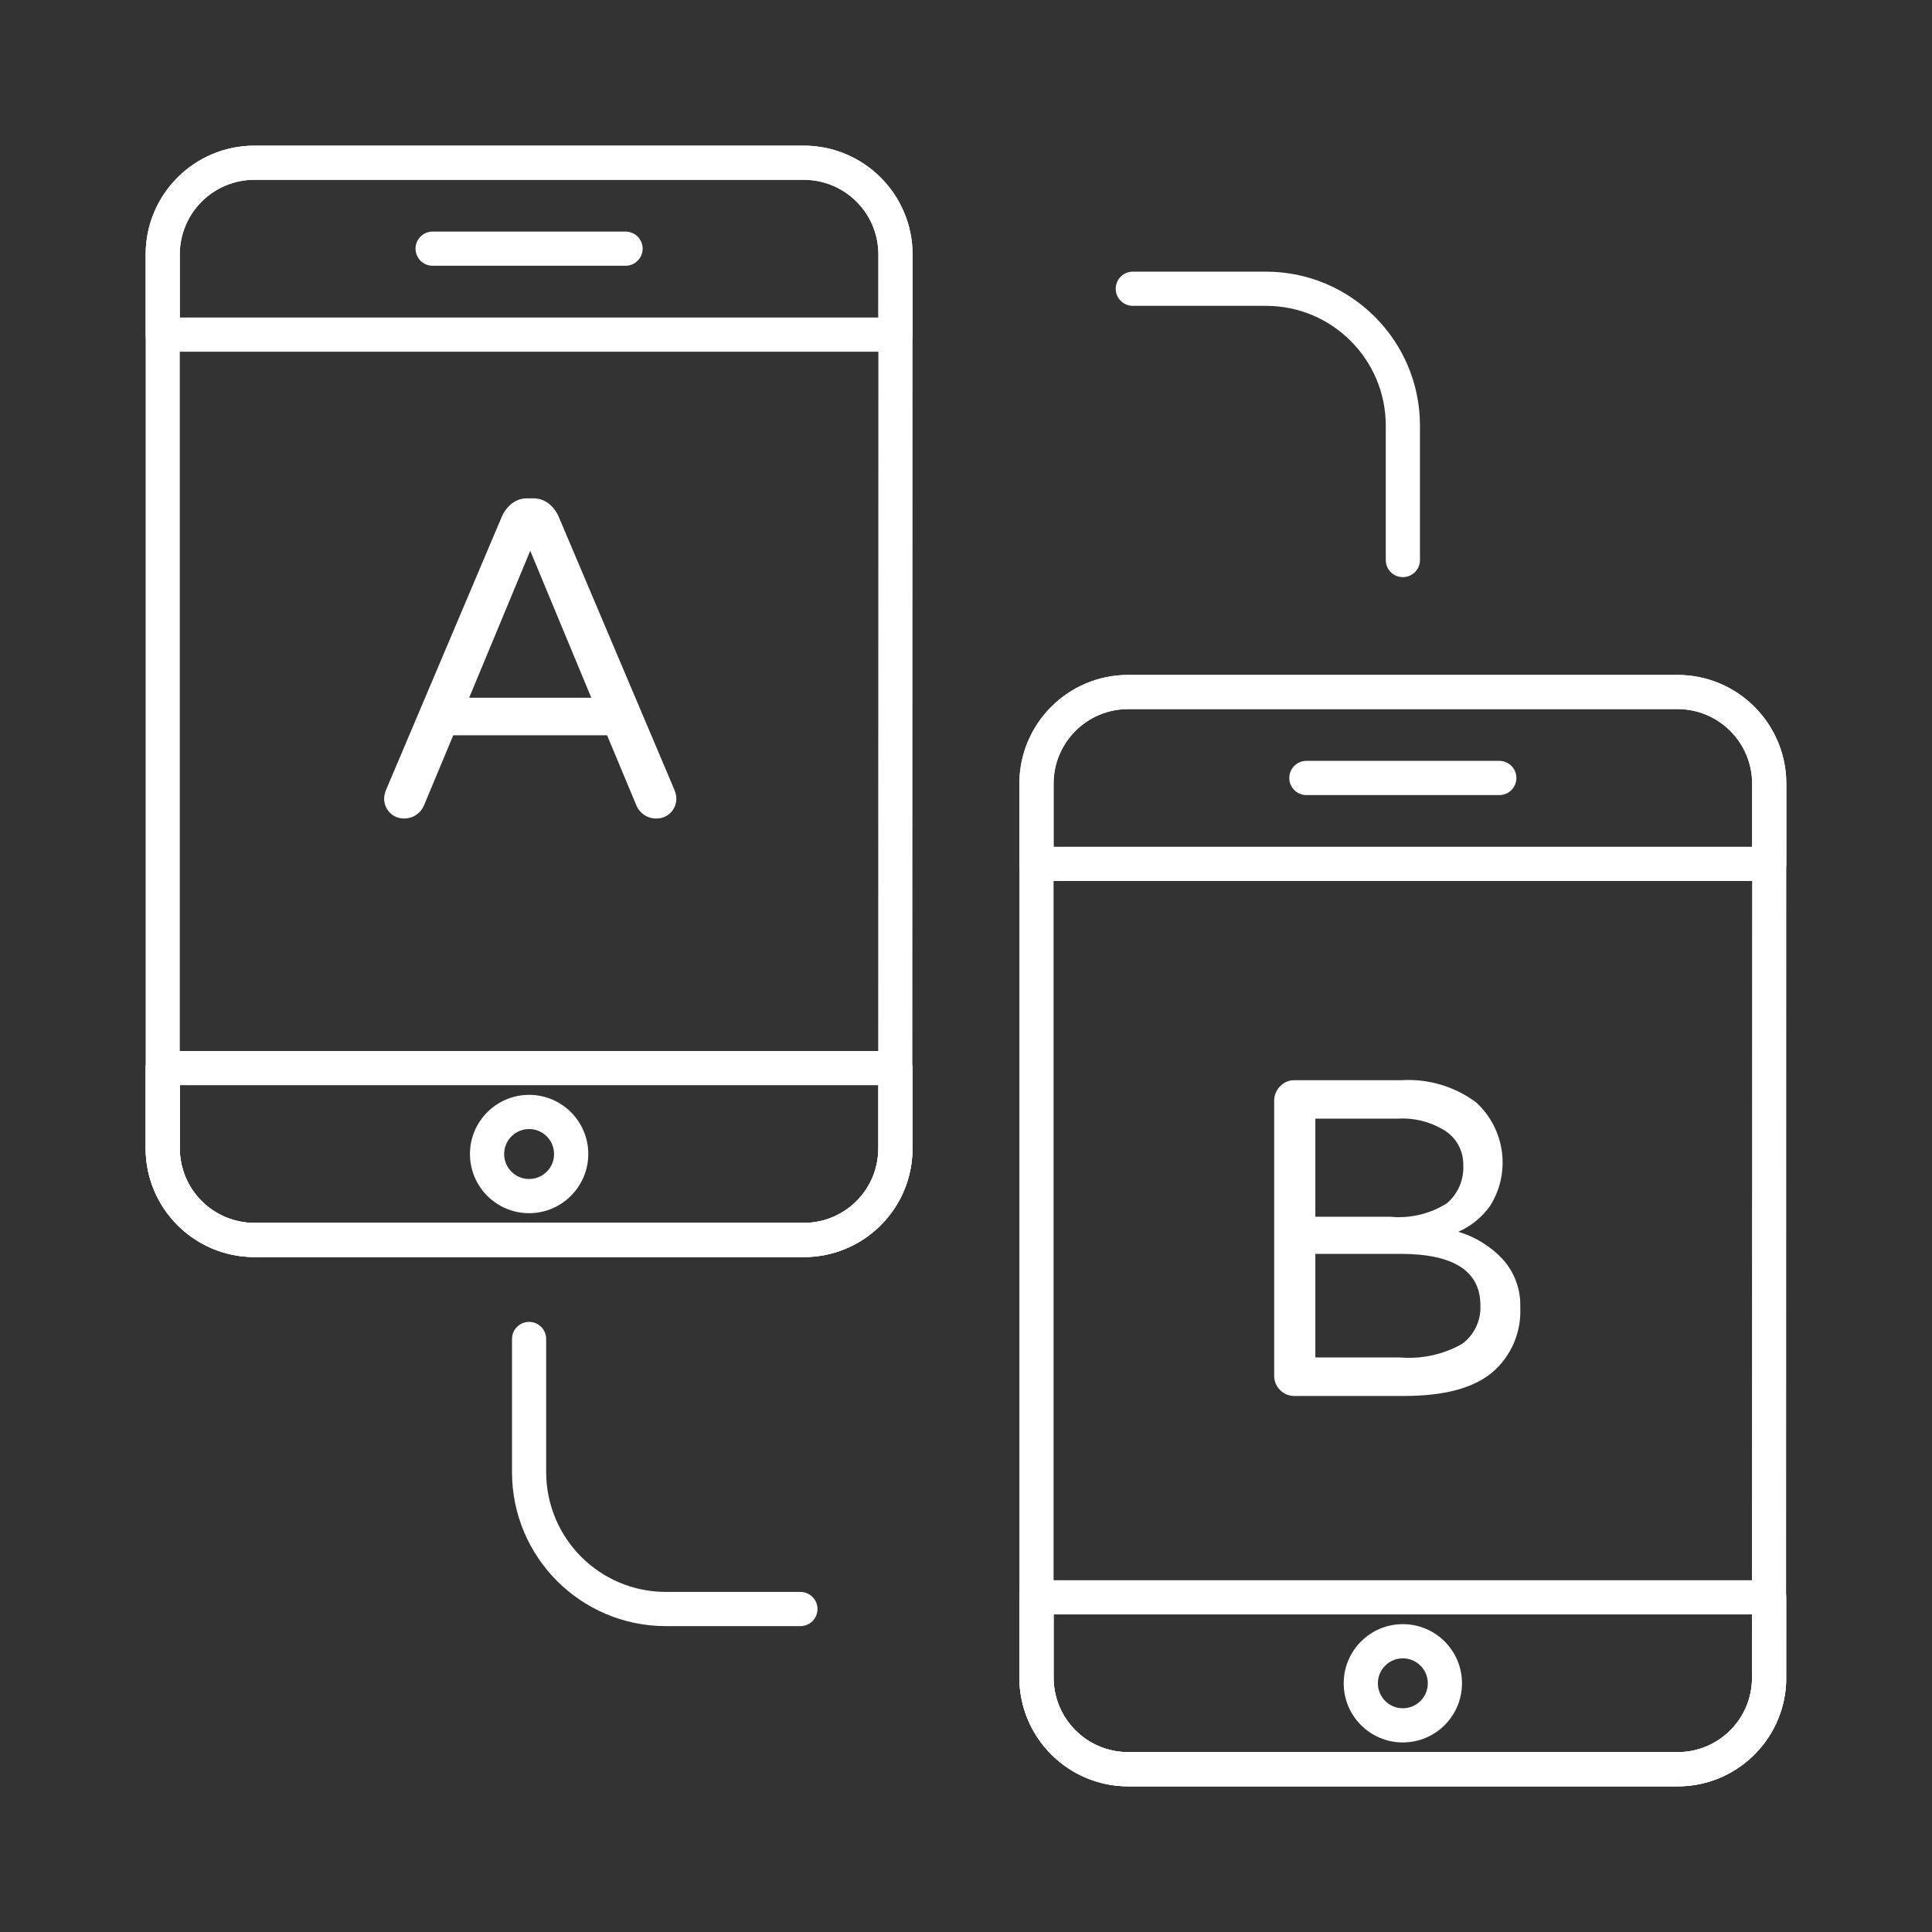 <svg xmlns="http://www.w3.org/2000/svg" xmlns:xlink="http://www.w3.org/1999/xlink" width="500" zoomAndPan="magnify" viewBox="0 0 375 375" height="500" preserveAspectRatio="xMidYMid meet" version="1.0"><rect x="0" y="0" width="375" height="375" fill="#333333" stroke="none"/><path fill="#ffffff" d="M 49.363 243.996 C 37.715 243.98 28.281 234.547 28.266 222.891 C 28.266 221.336 28.266 208.863 28.266 207.301 C 28.266 205.469 29.746 203.988 31.578 203.988 C 33.41 203.988 34.898 205.469 34.898 207.301 C 34.898 208.863 34.898 221.336 34.898 222.891 C 34.906 230.883 41.379 237.348 49.363 237.363 C 60.027 237.363 145.34 237.363 156.004 237.363 C 163.73 237.383 170.109 231.312 170.453 223.59 C 170.535 221.758 172.09 220.344 173.922 220.426 C 175.754 220.504 177.168 222.059 177.086 223.891 C 176.59 235.16 167.285 244.031 156.004 243.996 C 134.68 243.996 60.027 243.996 49.363 243.996 Z M 49.363 243.996 " fill-opacity="1" fill-rule="nonzero"/><path fill="#ffffff" d="M 49.363 243.996 C 37.715 243.98 28.281 234.547 28.266 222.891 C 28.266 205.543 28.266 66.719 28.266 49.363 C 28.281 37.715 37.715 28.281 49.363 28.266 C 60.027 28.266 145.34 28.266 156.004 28.266 C 167.66 28.273 177.109 37.707 177.133 49.363 C 177.125 66.801 177.086 206.301 177.086 223.738 C 177.086 223.789 177.086 223.84 177.086 223.891 C 176.586 235.16 167.285 244.027 156.004 243.996 C 156.004 243.996 60.027 243.996 49.363 243.996 Z M 49.363 34.898 C 41.379 34.906 34.906 41.379 34.898 49.363 C 34.898 66.719 34.898 205.543 34.898 222.891 C 34.906 230.883 41.379 237.348 49.363 237.363 C 60.027 237.363 145.34 237.363 156.004 237.363 C 163.711 237.383 170.074 231.348 170.453 223.656 C 170.453 206.223 170.492 66.793 170.496 49.363 C 170.477 41.371 163.996 34.898 156.004 34.898 C 134.68 34.898 70.695 34.898 49.363 34.898 Z M 173.766 223.738 Z M 173.766 223.738 " fill-opacity="1" fill-rule="nonzero"/><path fill="#ffffff" d="M 31.578 68.266 C 29.746 68.266 28.266 66.785 28.266 64.953 C 28.266 63.391 28.266 50.934 28.266 49.379 C 28.281 37.723 37.723 28.281 49.379 28.266 C 60.039 28.266 145.355 28.266 156.02 28.266 C 167.672 28.281 177.117 37.723 177.133 49.379 C 177.133 50.934 177.133 63.391 177.133 64.953 C 177.133 66.785 175.645 68.266 173.812 68.266 C 145.363 68.266 45.801 68.266 31.578 68.266 Z M 34.898 61.633 L 170.492 61.633 C 170.492 54.281 170.492 50.195 170.492 49.379 C 170.484 41.387 164.008 34.906 156.02 34.898 C 145.355 34.898 60.039 34.898 49.379 34.898 C 41.387 34.906 34.906 41.387 34.898 49.379 C 34.898 51.012 34.898 55.102 34.898 61.633 Z M 34.898 61.633 " fill-opacity="1" fill-rule="nonzero"/><path fill="#ffffff" d="M 49.379 243.996 C 37.723 243.98 28.281 234.539 28.266 222.883 C 28.266 221.328 28.266 208.871 28.266 207.309 C 28.266 205.477 29.746 203.996 31.578 203.996 C 45.801 203.996 159.586 203.996 173.812 203.996 C 175.645 203.996 177.133 205.477 177.133 207.309 C 177.133 208.871 177.133 221.328 177.133 222.883 C 177.117 234.539 167.672 243.98 156.02 243.996 C 156.02 243.996 60.039 243.996 49.379 243.996 Z M 34.898 210.629 C 34.898 217.98 34.898 222.066 34.898 222.883 C 34.906 230.875 41.387 237.348 49.379 237.363 C 60.039 237.363 145.355 237.363 156.02 237.363 C 164.008 237.348 170.484 230.875 170.492 222.883 C 170.492 222.066 170.492 217.98 170.492 210.629 Z M 34.898 210.629 " fill-opacity="1" fill-rule="nonzero"/><path fill="#ffffff" d="M 83.973 51.582 C 82.141 51.582 80.656 50.094 80.656 48.262 C 80.656 46.43 82.141 44.949 83.973 44.949 C 87.723 44.949 117.676 44.949 121.418 44.949 C 123.25 44.949 124.738 46.43 124.738 48.262 C 124.738 50.094 123.25 51.582 121.418 51.582 C 113.93 51.582 87.723 51.582 83.973 51.582 Z M 83.973 51.582 " fill-opacity="1" fill-rule="nonzero"/><path fill="#ffffff" d="M 91.219 223.992 C 91.219 217.652 96.363 212.512 102.707 212.512 C 109.039 212.512 114.18 217.652 114.184 223.984 C 114.18 230.328 109.039 235.473 102.699 235.48 C 96.355 235.473 91.219 230.336 91.219 223.992 Z M 97.852 224 C 97.859 226.68 100.027 228.848 102.707 228.84 C 105.383 228.84 107.551 226.672 107.543 223.992 C 107.543 223.992 107.543 223.984 107.543 223.984 C 107.535 221.312 105.371 219.148 102.699 219.148 C 100.02 219.152 97.852 221.32 97.852 224 Z M 97.852 224 " fill-opacity="1" fill-rule="nonzero"/><path fill="#ffffff" d="M 218.965 346.727 C 207.316 346.711 197.879 337.273 197.859 325.625 C 197.859 324.07 197.859 311.598 197.859 310.039 C 197.859 308.207 199.348 306.715 201.18 306.715 C 203.012 306.715 204.5 308.207 204.5 310.039 C 204.5 311.598 204.5 324.07 204.5 325.625 C 204.508 333.609 210.98 340.082 218.965 340.09 C 229.625 340.09 314.934 340.09 325.605 340.09 C 333.332 340.121 339.703 334.047 340.047 326.328 C 340.148 324.504 341.688 323.102 343.512 323.16 C 345.34 323.238 346.754 324.793 346.672 326.617 C 346.176 337.887 336.879 346.762 325.605 346.727 C 304.273 346.727 229.625 346.727 218.965 346.727 Z M 218.965 346.727 " fill-opacity="1" fill-rule="nonzero"/><path fill="#ffffff" d="M 218.965 346.727 C 207.316 346.711 197.879 337.273 197.859 325.625 C 197.859 308.277 197.859 169.453 197.859 152.098 C 197.871 140.453 207.316 131.008 218.965 131 C 229.625 131 314.934 131 325.605 131 C 337.258 131 346.711 140.445 346.727 152.098 C 346.727 169.543 346.68 309.051 346.68 326.488 C 346.68 326.539 346.68 326.59 346.68 326.633 C 346.172 337.902 336.879 346.762 325.605 346.727 C 304.273 346.727 229.625 346.727 218.965 346.727 Z M 218.965 137.633 C 210.98 137.641 204.508 144.113 204.5 152.098 C 204.5 169.453 204.5 308.277 204.5 325.625 C 204.508 333.609 210.98 340.082 218.965 340.09 C 229.625 340.09 314.934 340.09 325.605 340.09 C 333.305 340.121 339.668 334.086 340.047 326.391 C 340.047 308.965 340.082 169.527 340.09 152.098 C 340.074 144.109 333.594 137.633 325.605 137.633 C 304.273 137.633 240.289 137.633 218.965 137.633 Z M 343.359 326.473 Z M 343.359 326.473 " fill-opacity="1" fill-rule="nonzero"/><path fill="#ffffff" d="M 201.18 171 C 199.348 171 197.859 169.512 197.859 167.68 C 197.859 166.125 197.859 153.668 197.859 152.105 C 197.871 140.453 207.316 131.008 218.973 131 C 229.633 131 314.949 131 325.609 131 C 337.266 131.008 346.711 140.453 346.727 152.105 C 346.727 153.668 346.727 166.125 346.727 167.68 C 346.727 169.512 345.242 171 343.41 171 C 314.965 171 215.402 171 201.18 171 Z M 204.5 164.359 L 340.09 164.359 C 340.09 157.012 340.09 152.922 340.09 152.105 C 340.082 144.113 333.602 137.641 325.609 137.633 C 314.949 137.633 229.633 137.633 218.973 137.633 C 210.98 137.641 204.508 144.113 204.5 152.105 C 204.5 153.742 204.5 157.828 204.5 164.359 Z M 204.5 164.359 " fill-opacity="1" fill-rule="nonzero"/><path fill="#ffffff" d="M 218.973 346.727 C 207.316 346.711 197.871 337.266 197.859 325.609 C 197.859 324.059 197.859 311.598 197.859 310.043 C 197.859 308.211 199.348 306.723 201.18 306.723 C 215.402 306.723 329.188 306.723 343.41 306.723 C 345.242 306.723 346.727 308.211 346.727 310.043 C 346.727 311.598 346.727 324.059 346.727 325.609 C 346.711 337.273 337.266 346.719 325.609 346.727 C 325.609 346.727 229.633 346.727 218.973 346.727 Z M 204.5 313.359 C 204.5 320.715 204.5 324.801 204.5 325.609 C 204.508 333.602 210.98 340.082 218.973 340.09 C 229.633 340.09 314.949 340.09 325.609 340.09 C 333.602 340.082 340.082 333.609 340.09 325.609 C 340.09 324.801 340.09 320.715 340.09 313.359 Z M 204.5 313.359 " fill-opacity="1" fill-rule="nonzero"/><path fill="#ffffff" d="M 253.57 154.324 C 251.738 154.324 250.25 152.836 250.25 151.004 C 250.25 149.172 251.738 147.684 253.57 147.684 C 257.316 147.684 287.266 147.684 291.02 147.684 C 292.852 147.684 294.332 149.172 294.332 151.004 C 294.332 152.836 292.852 154.324 291.02 154.324 C 283.523 154.324 257.316 154.324 253.57 154.324 Z M 253.57 154.324 " fill-opacity="1" fill-rule="nonzero"/><path fill="#ffffff" d="M 260.812 326.727 C 260.812 320.387 265.949 315.246 272.293 315.246 C 278.633 315.246 283.77 320.387 283.77 326.727 C 283.766 333.07 278.633 338.199 272.293 338.207 C 265.949 338.207 260.812 333.07 260.812 326.727 Z M 267.445 326.727 C 267.445 329.406 269.613 331.574 272.293 331.574 C 274.969 331.574 277.137 329.406 277.137 326.727 C 277.137 324.059 274.969 321.883 272.293 321.883 C 269.613 321.883 267.445 324.051 267.445 326.727 Z M 267.445 326.727 " fill-opacity="1" fill-rule="nonzero"/><path fill="#ffffff" d="M 268.977 108.711 C 268.977 106.098 268.977 85.199 268.977 82.586 C 268.965 69.77 258.57 59.375 245.754 59.363 C 243.164 59.363 222.469 59.363 219.875 59.363 C 218.043 59.363 216.562 57.879 216.562 56.047 C 216.562 54.219 218.043 52.727 219.875 52.727 C 222.469 52.727 243.164 52.727 245.754 52.727 C 262.234 52.75 275.59 66.105 275.613 82.586 C 275.613 85.199 275.613 106.098 275.613 108.711 C 275.613 110.543 274.125 112.023 272.293 112.023 C 270.461 112.023 268.977 110.543 268.977 108.711 Z M 268.977 108.711 " fill-opacity="1" fill-rule="nonzero"/><path fill="#ffffff" d="M 129.234 315.629 C 112.754 315.613 99.398 302.258 99.379 285.77 C 99.379 283.188 99.379 262.484 99.379 259.898 C 99.379 258.066 100.867 256.578 102.699 256.578 C 104.531 256.578 106.012 258.066 106.012 259.898 C 106.012 262.484 106.012 283.188 106.012 285.77 C 106.035 298.594 116.418 308.98 129.234 308.992 C 131.848 308.992 152.75 308.992 155.359 308.992 C 157.191 308.992 158.676 310.48 158.676 312.312 C 158.676 314.145 157.191 315.629 155.359 315.629 C 150.137 315.629 131.848 315.629 129.234 315.629 Z M 129.234 315.629 " fill-opacity="1" fill-rule="nonzero"/><path fill="#ffffff" d="M 74.559 154.918 C 74.594 154.309 74.746 153.711 75.004 153.156 C 77.242 147.875 95.152 105.594 97.391 100.312 C 97.824 99.297 98.5 98.406 99.363 97.723 C 100.254 97.035 101.355 96.684 102.48 96.727 C 102.566 96.727 103.273 96.727 103.363 96.727 C 104.484 96.684 105.582 97.035 106.48 97.723 C 107.34 98.406 108.012 99.297 108.449 100.312 C 110.691 105.594 128.598 147.875 130.84 153.156 C 131.094 153.711 131.25 154.309 131.277 154.918 C 131.309 155.969 130.914 156.973 130.184 157.727 C 129.43 158.492 128.395 158.906 127.32 158.871 C 126.535 158.879 125.754 158.645 125.09 158.207 C 124.418 157.77 123.879 157.148 123.555 156.414 C 123.168 155.5 121.266 150.93 117.836 142.715 L 87.977 142.715 C 84.547 150.93 82.648 155.492 82.262 156.406 C 81.934 157.141 81.402 157.762 80.73 158.199 C 80.066 158.645 79.285 158.871 78.492 158.863 C 77.434 158.902 76.402 158.492 75.66 157.727 C 74.93 156.98 74.535 155.969 74.559 154.918 Z M 91.066 135.43 L 114.77 135.43 L 102.918 106.902 Z M 91.066 135.43 " fill-opacity="1" fill-rule="nonzero"/><path fill="#ffffff" d="M 247.316 266.992 C 247.316 261.664 247.316 219.031 247.316 213.703 C 247.301 212.637 247.711 211.609 248.465 210.848 C 249.188 210.074 250.207 209.645 251.273 209.668 C 253.344 209.668 269.918 209.668 271.992 209.668 C 277.195 209.34 282.34 210.863 286.523 213.98 C 292.148 219.133 293.297 227.57 289.246 234.035 C 287.676 236.254 285.539 237.996 283.055 239.086 C 286.363 240.07 289.348 241.918 291.703 244.441 C 293.988 246.988 295.199 250.324 295.082 253.746 C 295.324 258.578 293.316 263.25 289.641 266.387 C 286.012 269.43 280.305 270.957 272.52 270.957 C 259.77 270.957 252.688 270.957 251.273 270.957 C 250.215 270.977 249.199 270.562 248.465 269.805 C 247.703 269.066 247.297 268.043 247.316 266.992 Z M 269.883 236.172 C 273.738 236.539 277.598 235.609 280.859 233.547 C 283.004 231.707 284.164 228.984 284.02 226.168 C 284.086 223.539 282.809 221.059 280.641 219.578 C 277.891 217.805 274.648 216.941 271.379 217.125 C 270.305 217.125 264.949 217.125 255.309 217.125 L 255.309 236.172 C 263.082 236.172 267.941 236.172 269.883 236.172 Z M 271.73 263.477 C 275.926 263.84 280.137 262.922 283.801 260.84 C 286.156 259.109 287.484 256.309 287.348 253.383 C 287.348 246.711 282.164 243.375 271.801 243.375 L 255.309 243.375 L 255.309 263.477 C 264.066 263.477 269.539 263.477 271.73 263.477 Z M 271.73 263.477 " fill-opacity="1" fill-rule="nonzero"/></svg>